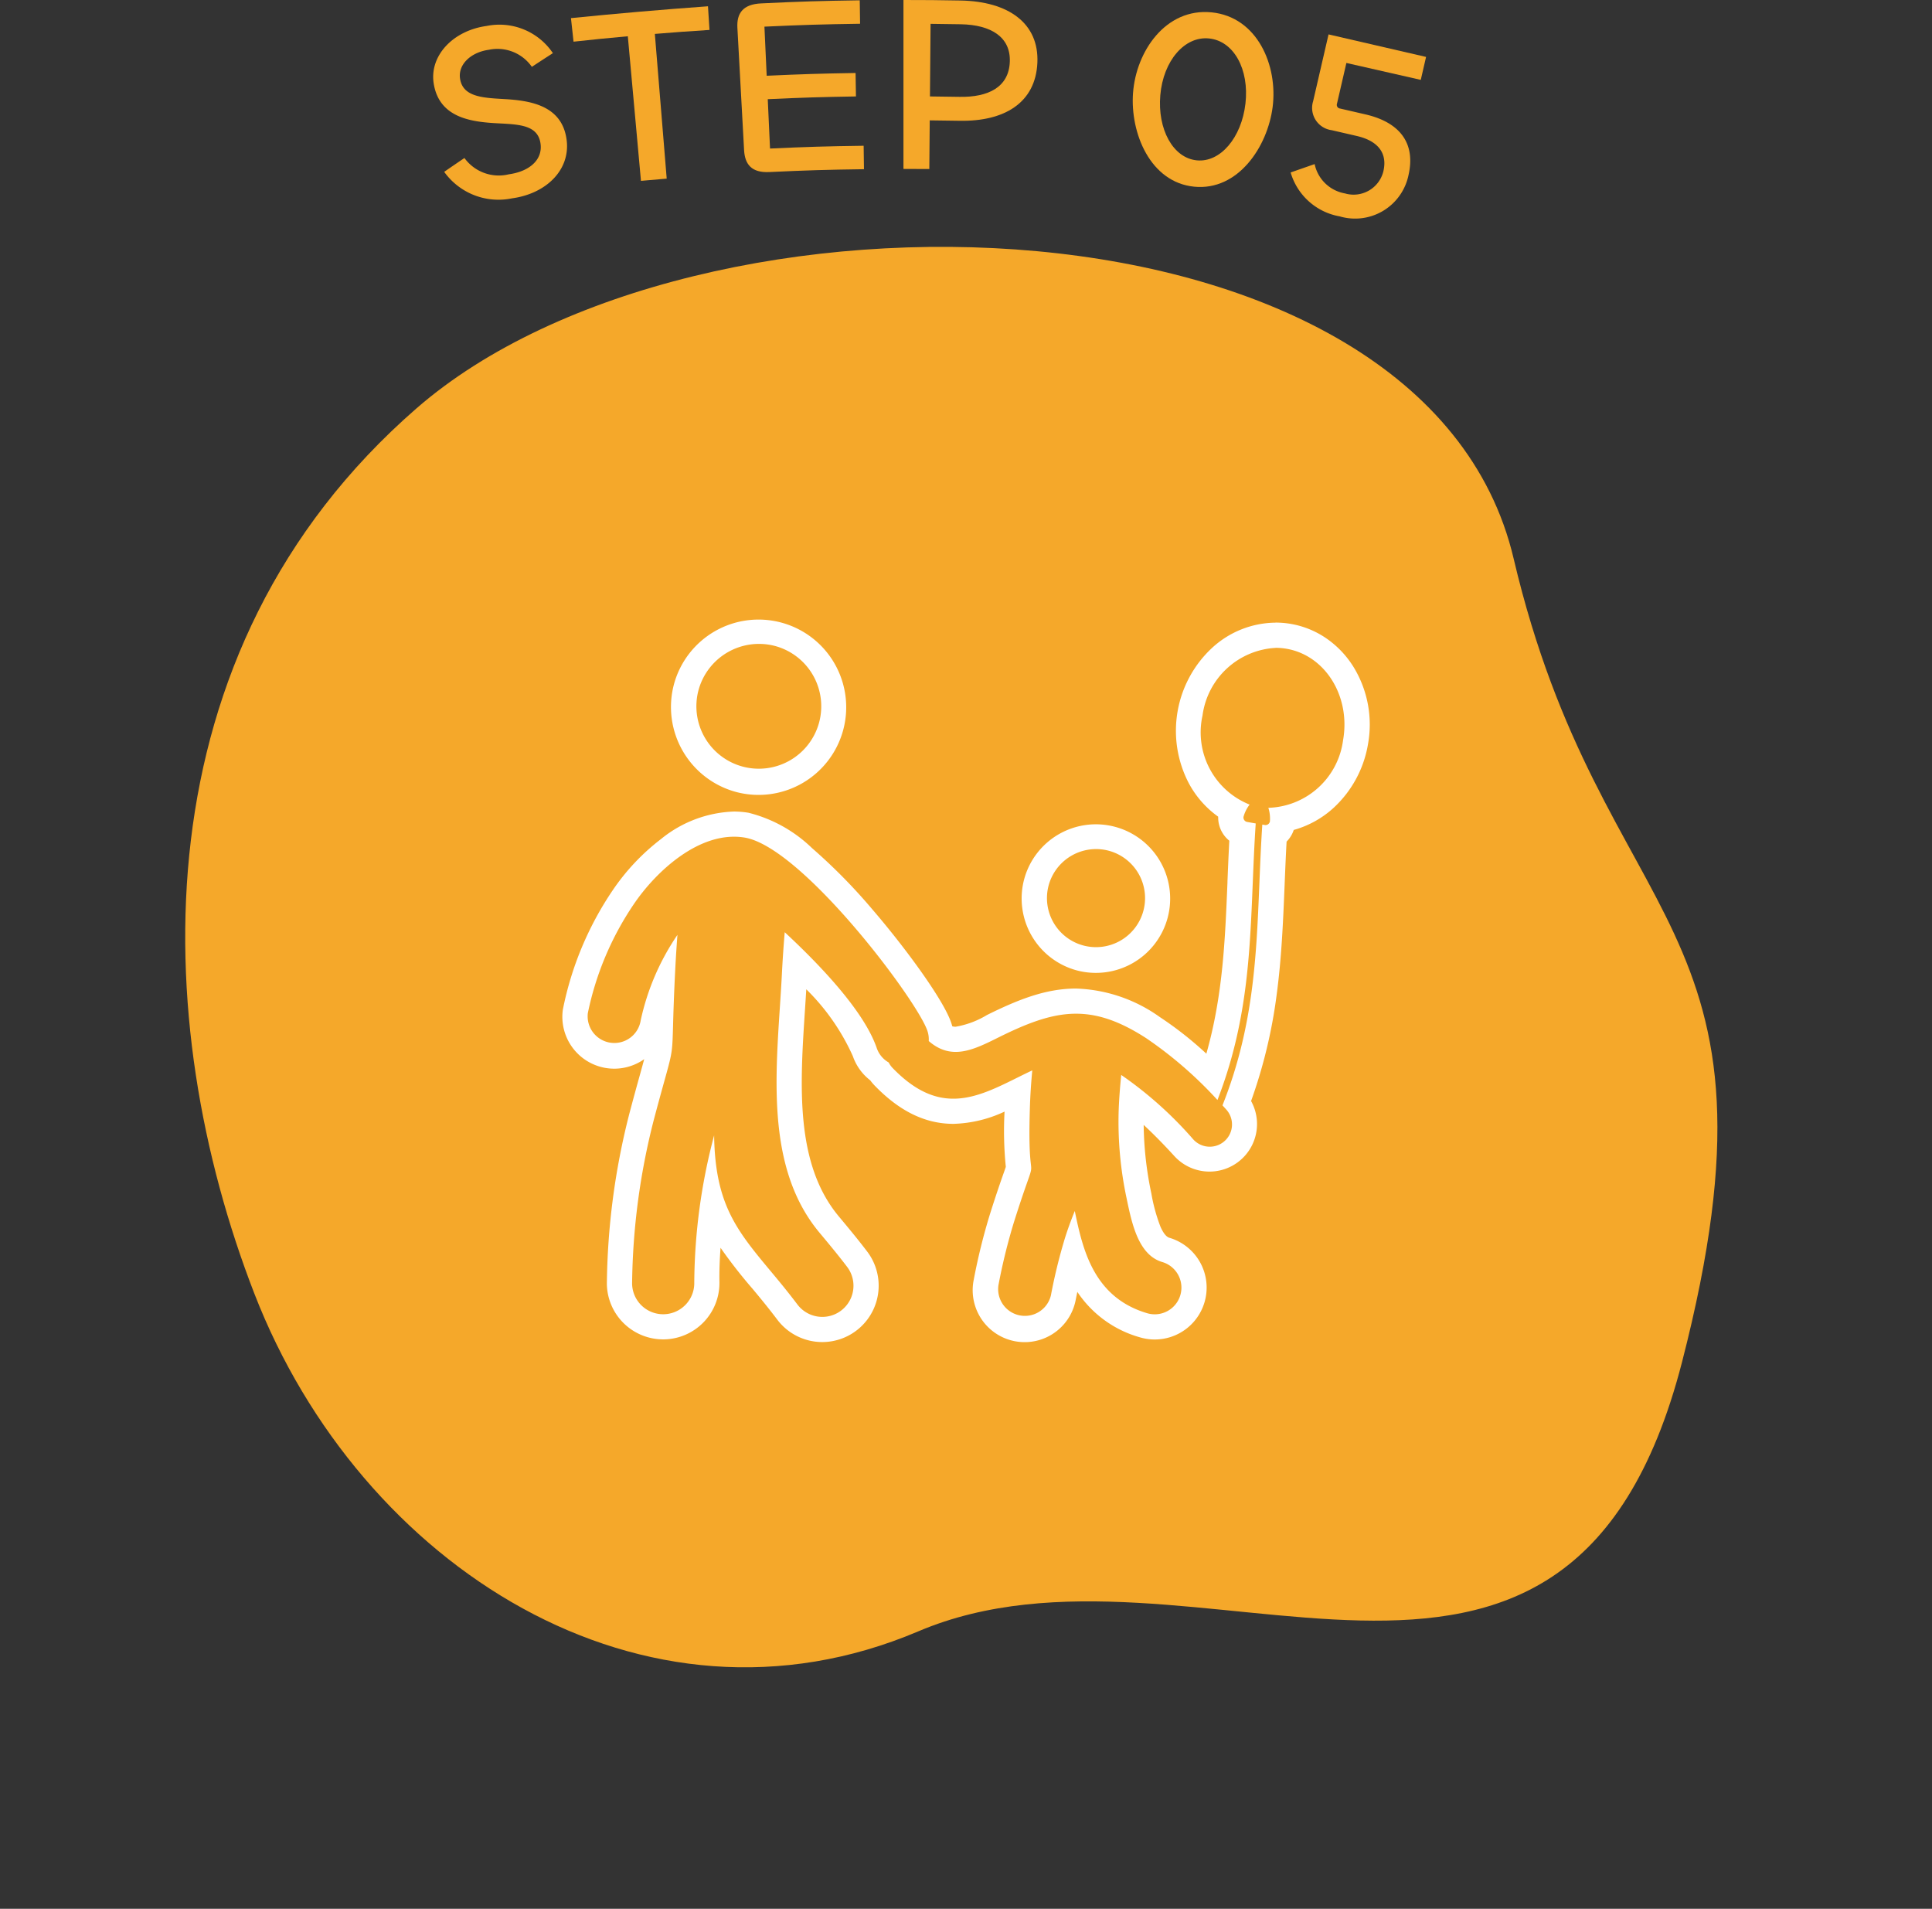 <svg xmlns="http://www.w3.org/2000/svg" width="158.494" height="156.574" viewBox="0 0 158.494 156.574">
  <rect x="0" y="0" width="158.494" height="156.574" fill="#333333" stroke="none"/>
  <g id="flow_icon_03_5" transform="translate(-7746.384 -11175.37)">
    <g id="グループ_2478" data-name="グループ 2478" transform="translate(7355.563 6775.37)">
      <path id="パス_1325" data-name="パス 1325" d="M54.159,8.146C73.217-7.289,99.663.678,114.143,19.751s23.812,47.926,7.24,73.48S46.94,133.815,31.47,106.2,1.032,84.45.021,46.629,35.1,23.58,54.159,8.146Z" transform="translate(515.971 4556.575) rotate(-164)" fill="#f5a82a"/>
      <g id="グループ_2041" data-name="グループ 2041" transform="translate(426.361 4400)">
        <g id="グループ_2482" data-name="グループ 2482" transform="translate(0 0)">
          <path id="パス_16801" data-name="パス 16801" d="M.9,18.074c.662-.457.994-.684,1.661-1.135A3.479,3.479,0,0,0,6.2,18.276c1.621-.221,2.775-1.133,2.607-2.487-.188-1.519-1.664-1.6-3.369-1.688-2.184-.108-4.943-.38-5.4-3.281C-.315,8.553,1.616,6.485,4.389,6.106A5.281,5.281,0,0,1,9.817,8.337c-.693.447-1.039.672-1.726,1.124a3.435,3.435,0,0,0-3.522-1.4c-1.474.2-2.543,1.2-2.369,2.364C2.418,11.9,3.984,12,5.752,12.1c2.184.12,4.861.5,5.2,3.415.278,2.424-1.7,4.351-4.477,4.73A5.477,5.477,0,0,1,.9,18.074" transform="translate(0 -3.978)" fill="#f5a82a"/>
          <path id="パス_16802" data-name="パス 16802" d="M44.476,3.448c-1.794.115-2.691.18-4.483.327q.487,5.936.973,11.871c-.845.069-1.268.106-2.112.183Q38.315,9.9,37.776,3.967c-1.782.162-2.673.251-4.453.445L33.112,2.48c3.748-.379,7.482-.7,11.24-.972.05.776.074,1.164.124,1.94" transform="translate(-21.812 -0.993)" fill="#f5a82a"/>
          <path id="パス_16803" data-name="パス 16803" d="M75.7,14.164c-1.432.067-1.99-.624-2.054-1.8q-.274-5.017-.549-10.035c-.064-1.177.444-1.934,1.96-2C78.283.173,79.9.124,83.134.077c.011.769.017,1.154.028,1.923-3.14.045-4.709.093-7.847.237.074,1.612.111,2.417.185,4.028,2.916-.133,4.374-.179,7.292-.226.012.769.018,1.154.031,1.923-2.895.047-4.342.092-7.235.225.074,1.62.111,2.429.186,4.049,3.071-.141,4.607-.187,7.68-.229.011.769.016,1.154.027,1.923-3.114.043-4.672.09-7.784.235" transform="translate(-48.144 -0.051)" fill="#f5a82a"/>
          <path id="パス_16804" data-name="パス 16804" d="M113.026,13.855q0-6.927,0-13.855c1.872,0,2.808.008,4.68.042,3.954.072,6.449,1.877,6.307,5.1-.146,3.306-2.73,4.833-6.382,4.765-.98-.018-1.47-.025-2.449-.033-.014,1.6-.021,2.395-.034,3.991-.847-.007-1.271-.009-2.118-.009m2.221-11.9c-.02,2.382-.03,3.573-.051,5.955.97.008,1.456.015,2.426.033,2.341.043,4.053-.781,4.126-2.889.071-2.025-1.553-3.02-4.016-3.065-.994-.018-1.491-.025-2.485-.034" transform="translate(-74.45 0)" fill="#f5a82a"/>
          <path id="パス_16805" data-name="パス 16805" d="M168.178,9.526c.249-3.419,2.689-6.989,6.445-6.612s5.443,4.358,5.008,7.761c-.418,3.27-2.839,6.9-6.442,6.539s-5.251-4.4-5.012-7.688m9.222.882c.323-2.815-.948-5.15-2.991-5.354-2-.2-3.75,1.832-3.993,4.654-.239,2.781,1.03,5.149,2.99,5.345,1.939.195,3.675-1.872,3.993-4.645" transform="translate(-110.768 -1.901)" fill="#f5a82a"/>
        </g>
      </g>
    </g>
    <path id="パス_25435" data-name="パス 25435" d="M5.67.252A4.474,4.474,0,0,0,10.416-4.3c0-2.73-1.7-4.074-4.557-4.074H3.717a.3.3,0,0,1-.336-.315v-3.444l6.258-.021v-1.932H1.428v5.628A1.843,1.843,0,0,0,3.444-6.489H5.565c1.68,0,2.772.714,2.772,2.331A2.516,2.516,0,0,1,5.67-1.68,3.08,3.08,0,0,1,2.709-3.465L.945-2.352A5.109,5.109,0,0,0,5.67.252Z" transform="translate(7850.813 11191.596) rotate(13)" fill="#f5a82a"/>
    <g id="グループ_2514" data-name="グループ 2514" transform="translate(-664.482 -668.679)">
      <path id="パス_25407" data-name="パス 25407" d="M60.51,14.514a6.4,6.4,0,0,0-5.994,5.547,6.376,6.376,0,0,0,3.864,7.307,2.877,2.877,0,0,0-.5,1,.368.368,0,0,0,.3.424l.7.123c-.112,1.666-.178,3.3-.244,4.909-.241,5.9-.473,11.552-2.895,17.776a33.186,33.186,0,0,0-5.842-5.068c-4.581-2.965-7.5-2.363-12.142-.054-2.026,1.008-3.839,1.909-5.7.286a2.186,2.186,0,0,0-.115-.85c-.877-2.555-10.295-15.077-15-15.842-3.646-.593-7.257,2.766-9.089,5.476A24.808,24.808,0,0,0,4.09,44.473a2.189,2.189,0,0,0,4.336.6,19.872,19.872,0,0,1,3.015-7.017c-.069.893-.13,1.844-.179,2.81-.456,8.961.279,4.649-1.774,12.415A56.292,56.292,0,0,0,7.721,66.664a2.55,2.55,0,1,0,5.1-.08A48.142,48.142,0,0,1,14.45,54.5c.081,5.671,1.852,7.8,4.719,11.236.606.726,1.273,1.527,2.116,2.639a2.556,2.556,0,0,0,4.081-3.08c-.743-.98-1.547-1.944-2.277-2.819-4.73-5.675-3.444-14.063-3.082-21.167.063-1.242.146-2.433.235-3.472,2.9,2.693,6.5,6.46,7.546,9.495a2.181,2.181,0,0,0,.984,1.191,1.82,1.82,0,0,0,.315.446c3.84,3.978,6.87,2.471,10.279.777.388-.193.783-.389,1.184-.575-.083.882-.167,1.985-.2,3.205-.239,7.766.966,2.071-1.294,9.21a48.259,48.259,0,0,0-1.278,5.185,2.194,2.194,0,0,0,4.3.857,44.692,44.692,0,0,1,1.159-4.723c.235-.742.5-1.465.8-2.2.645,3.119,1.522,7.081,5.942,8.386a2.188,2.188,0,1,0,1.235-4.2c-1.965-.579-2.5-3.18-2.918-5.191a30.065,30.065,0,0,1-.662-7.12c.034-1.092.128-2.182.212-3.032l.065.041a31.716,31.716,0,0,1,5.849,5.246,1.825,1.825,0,0,0,2.7-2.457c-.1-.112-.2-.224-.307-.335,2.545-6.4,2.781-12.175,3.028-18.2.065-1.589.131-3.2.24-4.835l.2.035a.367.367,0,0,0,.424-.3,2.884,2.884,0,0,0-.128-1.11,6.373,6.373,0,0,0,6.129-5.544c.632-3.58-1.436-6.939-4.619-7.5a5.256,5.256,0,0,0-.913-.08m0-2.07a7.342,7.342,0,0,1,4.267,1.369,7.9,7.9,0,0,1,2.149,2.313,9.042,9.042,0,0,1,1.155,6.327A9.161,9.161,0,0,1,65.3,27.606a8.018,8.018,0,0,1-3.3,1.842,2.427,2.427,0,0,1-.587.956c-.066,1.2-.114,2.377-.161,3.524-.122,2.978-.248,6.057-.669,9.152A41.486,41.486,0,0,1,58.5,51.685a3.9,3.9,0,0,1-6.271,4.541q-1.329-1.458-2.54-2.582a28.521,28.521,0,0,0,.632,5.634,14.271,14.271,0,0,0,.744,2.713c.235.531.482.837.733.911a4.258,4.258,0,0,1,1.326,7.511,4.252,4.252,0,0,1-3.731.658,9.131,9.131,0,0,1-5.146-3.73q-.07.333-.142.694a4.263,4.263,0,0,1-8.361-1.67,49.828,49.828,0,0,1,1.335-5.406c.56-1.77.915-2.775,1.127-3.375.065-.183.131-.371.17-.491l0-.041a29.328,29.328,0,0,1-.1-4.5,10.532,10.532,0,0,1-4.193,1.005c-2.308,0-4.427-1.032-6.478-3.156l0,0a3.922,3.922,0,0,1-.346-.414A4.255,4.255,0,0,1,25.829,48a18.014,18.014,0,0,0-3.818-5.481c-.034.553-.07,1.109-.106,1.653-.409,6.219-.833,12.65,2.773,16.976l.006.007c.731.877,1.561,1.872,2.331,2.888l0,0a4.626,4.626,0,0,1-3.69,7.413,4.621,4.621,0,0,1-3.693-1.838c-.816-1.076-1.474-1.865-2.055-2.562a40.84,40.84,0,0,1-2.6-3.334c-.075,1.007-.107,1.959-.092,2.817v.005a4.621,4.621,0,0,1-4.547,4.692h-.072A4.62,4.62,0,0,1,5.651,66.7,58.464,58.464,0,0,1,7.488,52.751c.384-1.453.675-2.5.887-3.262.144-.52.255-.916.338-1.238A4.257,4.257,0,0,1,2.04,44.19a26.723,26.723,0,0,1,4.094-9.8,17.976,17.976,0,0,1,3.965-4.2,9.976,9.976,0,0,1,5.98-2.252,7.438,7.438,0,0,1,1.19.1,11.509,11.509,0,0,1,5.212,2.9,46.083,46.083,0,0,1,4.96,5.039c2.637,3.063,5.8,7.354,6.453,9.27q.052.153.093.307a.976.976,0,0,0,.274.036,7.33,7.33,0,0,0,2.569-.96c2.624-1.3,4.87-2.172,7.307-2.172a12.479,12.479,0,0,1,6.881,2.342,29.361,29.361,0,0,1,3.813,3c1.352-4.762,1.537-9.3,1.732-14.059l0-.077c.045-1.088.09-2.2.151-3.333a2.448,2.448,0,0,1-.912-1.971,8,8,0,0,1-2.429-2.778,9.28,9.28,0,0,1,1.888-11.031A7.783,7.783,0,0,1,60.51,12.444Z" transform="translate(8455 11882.68)" fill="#fff"/>
      <path id="楕円形_206" data-name="楕円形 206" d="M7.231,2.07A5.121,5.121,0,1,0,12.393,7.19,5.141,5.141,0,0,0,7.231,2.07m0-2.07A7.19,7.19,0,1,1,0,7.19,7.219,7.219,0,0,1,7.231,0Z" transform="matrix(0.259, -0.966, 0.966, 0.259, 8464.287, 11907.146)" fill="#fff"/>
      <path id="楕円形_207" data-name="楕円形 207" d="M6.114,2.07a4.023,4.023,0,1,0,4.044,4.023A4.034,4.034,0,0,0,6.114,2.07m0-2.07A6.093,6.093,0,1,1,0,6.093,6.11,6.11,0,0,1,6.114,0Z" transform="matrix(0.259, -0.966, 0.966, 0.259, 8493.304, 11922.067)" fill="#fff"/>
    </g>
  </g>
</svg>
